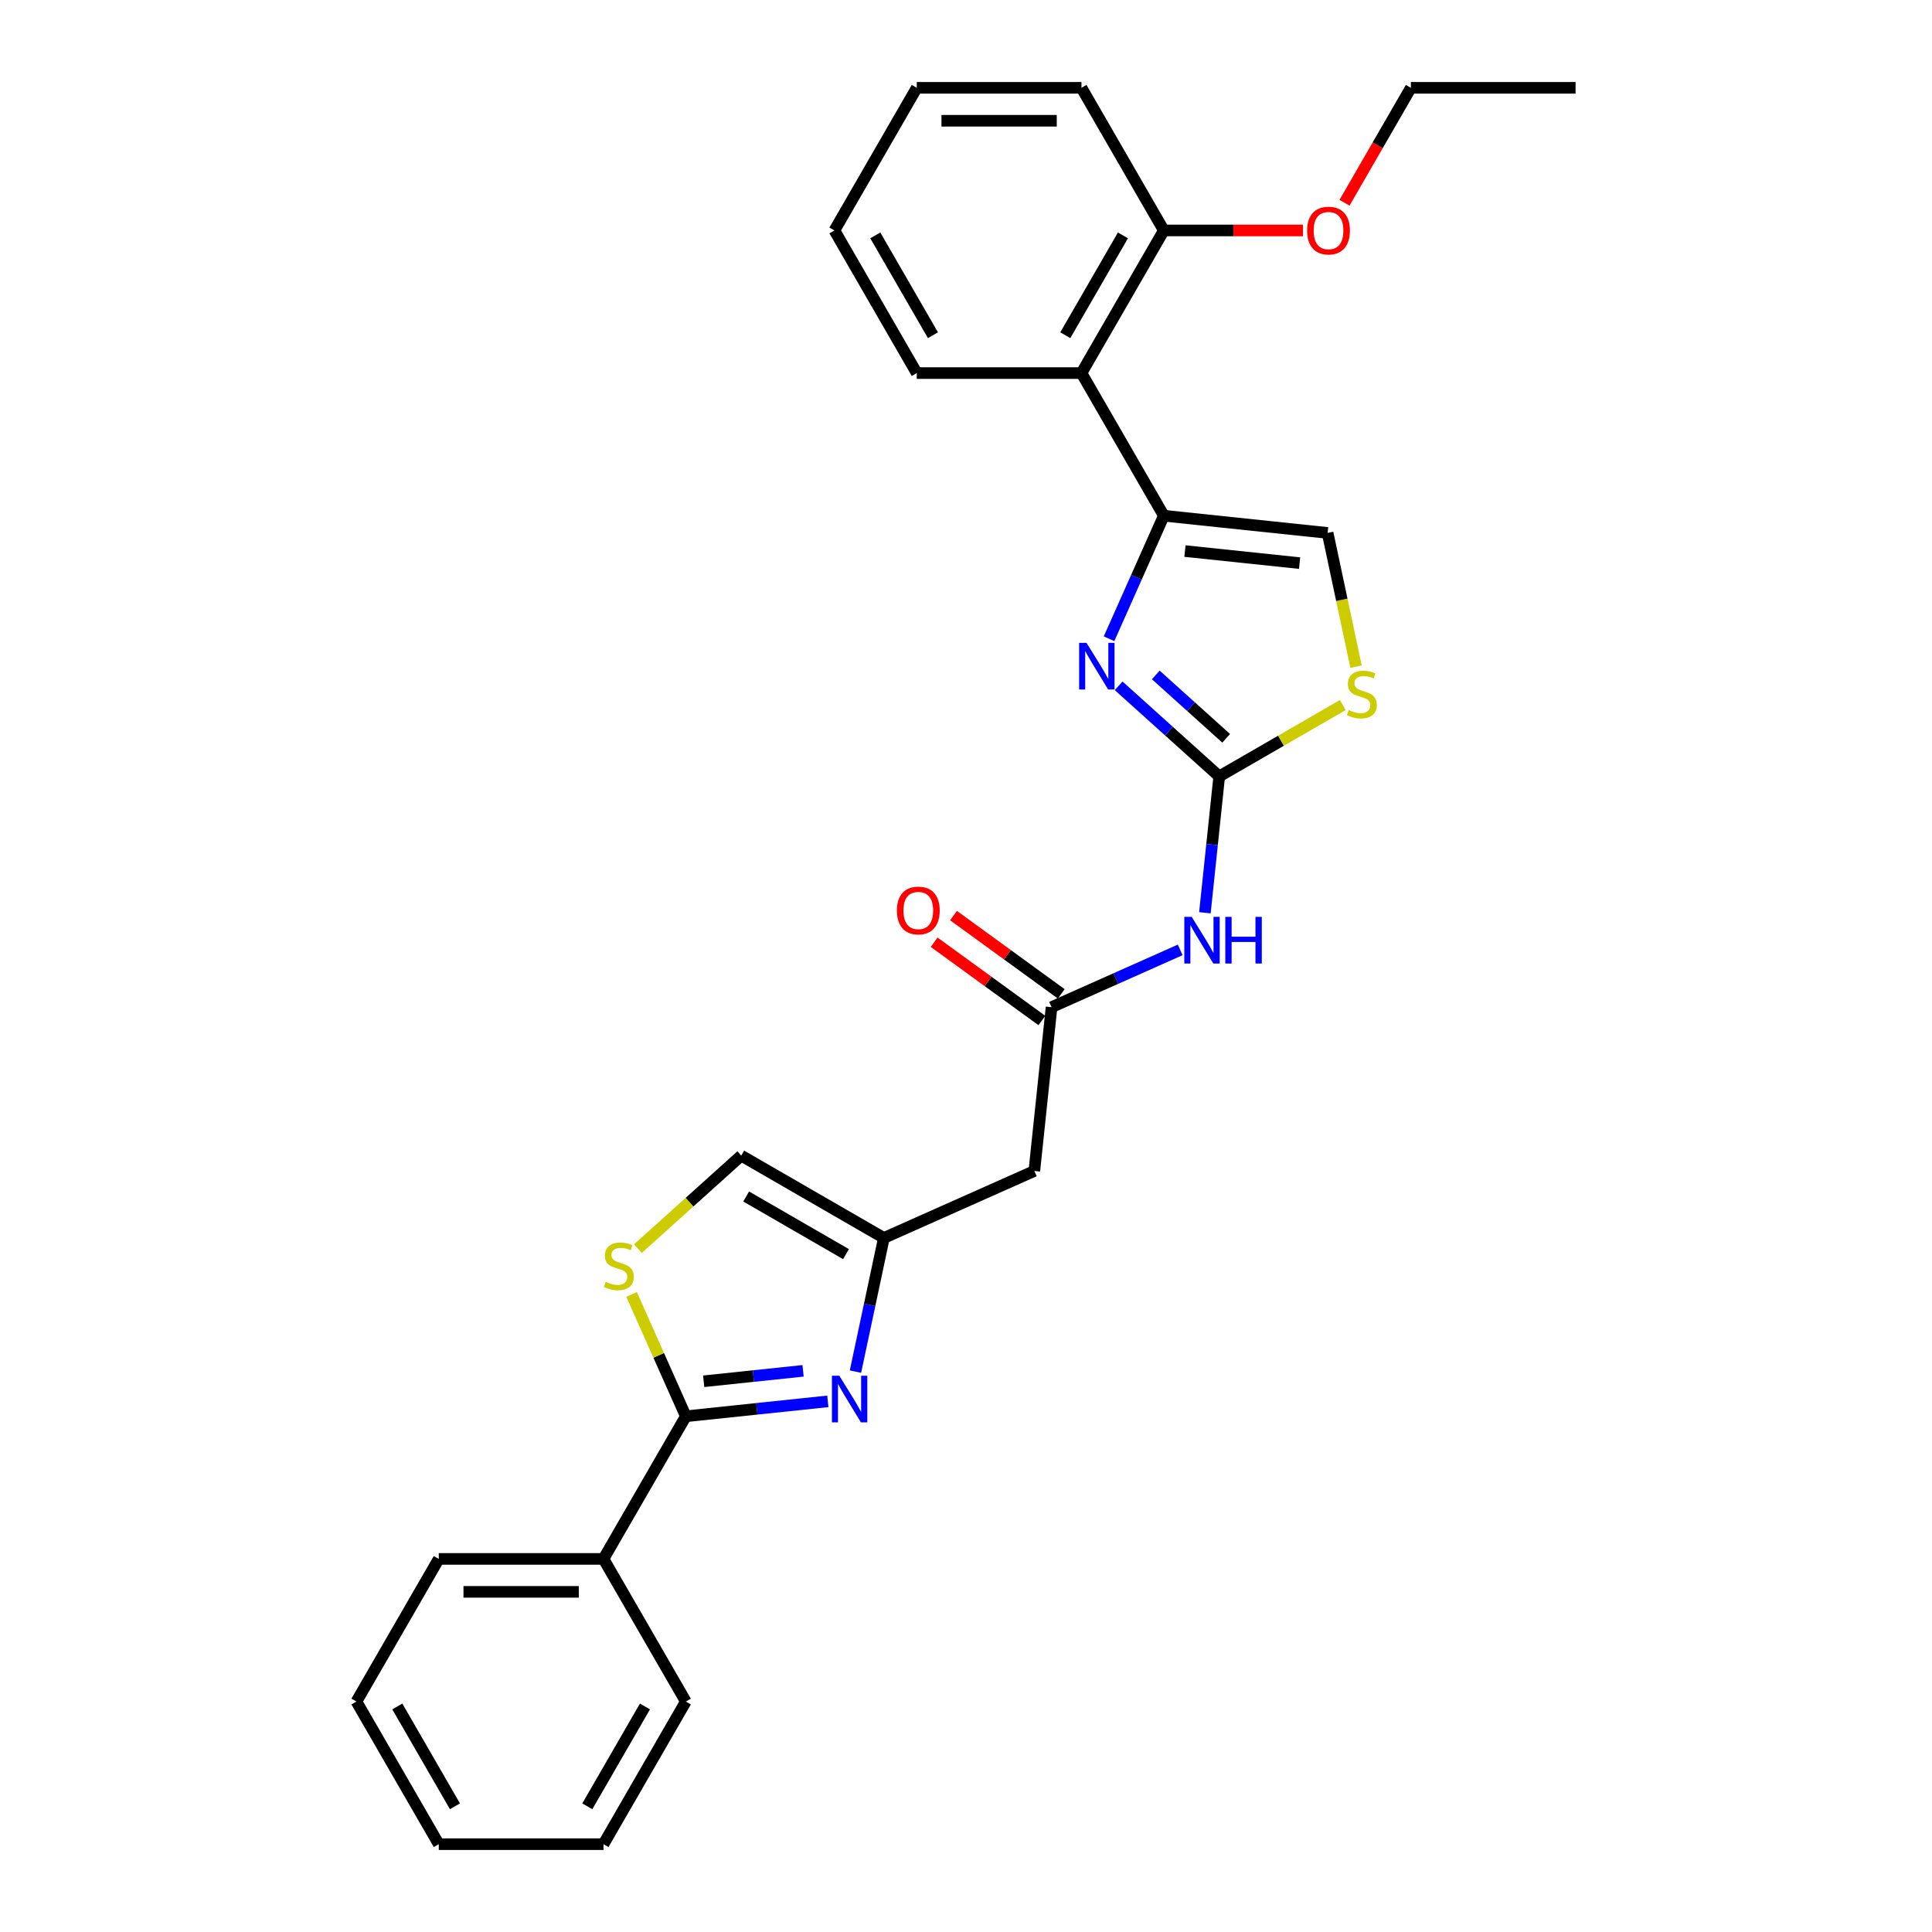 <?xml version='1.0' encoding='iso-8859-1'?>
<svg version='1.1' baseProfile='full'
              xmlns='http://www.w3.org/2000/svg'
                      xmlns:rdkit='http://www.rdkit.org/xml'
                      xmlns:xlink='http://www.w3.org/1999/xlink'
                  xml:space='preserve'
width='1000px' height='1000px' viewBox='0 0 1000 1000'>
<!-- END OF HEADER -->
<rect style='opacity:1.0;fill:#FFFFFF;stroke:none' width='1000' height='1000' x='0' y='0'> </rect>
<path class='bond-0' d='M 631.069,401.857 L 605.036,378.417' style='fill:none;fill-rule:evenodd;stroke:#000000;stroke-width:6px;stroke-linecap:butt;stroke-linejoin:miter;stroke-opacity:1' />
<path class='bond-0' d='M 605.036,378.417 L 579.004,354.977' style='fill:none;fill-rule:evenodd;stroke:#0000FF;stroke-width:6px;stroke-linecap:butt;stroke-linejoin:miter;stroke-opacity:1' />
<path class='bond-0' d='M 634.668,382.155 L 616.445,365.747' style='fill:none;fill-rule:evenodd;stroke:#000000;stroke-width:6px;stroke-linecap:butt;stroke-linejoin:miter;stroke-opacity:1' />
<path class='bond-0' d='M 616.445,365.747 L 598.222,349.339' style='fill:none;fill-rule:evenodd;stroke:#0000FF;stroke-width:6px;stroke-linecap:butt;stroke-linejoin:miter;stroke-opacity:1' />
<path class='bond-4' d='M 631.069,401.857 L 627.36,437.147' style='fill:none;fill-rule:evenodd;stroke:#000000;stroke-width:6px;stroke-linecap:butt;stroke-linejoin:miter;stroke-opacity:1' />
<path class='bond-4' d='M 627.36,437.147 L 623.651,472.436' style='fill:none;fill-rule:evenodd;stroke:#0000FF;stroke-width:6px;stroke-linecap:butt;stroke-linejoin:miter;stroke-opacity:1' />
<path class='bond-7' d='M 631.069,401.857 L 663.047,383.395' style='fill:none;fill-rule:evenodd;stroke:#000000;stroke-width:6px;stroke-linecap:butt;stroke-linejoin:miter;stroke-opacity:1' />
<path class='bond-7' d='M 663.047,383.395 L 695.025,364.932' style='fill:none;fill-rule:evenodd;stroke:#CCCC00;stroke-width:6px;stroke-linecap:butt;stroke-linejoin:miter;stroke-opacity:1' />
<path class='bond-1' d='M 574.04,330.612 L 588.216,298.774' style='fill:none;fill-rule:evenodd;stroke:#0000FF;stroke-width:6px;stroke-linecap:butt;stroke-linejoin:miter;stroke-opacity:1' />
<path class='bond-1' d='M 588.216,298.774 L 602.391,266.936' style='fill:none;fill-rule:evenodd;stroke:#000000;stroke-width:6px;stroke-linecap:butt;stroke-linejoin:miter;stroke-opacity:1' />
<path class='bond-9' d='M 602.391,266.936 L 559.767,193.109' style='fill:none;fill-rule:evenodd;stroke:#000000;stroke-width:6px;stroke-linecap:butt;stroke-linejoin:miter;stroke-opacity:1' />
<path class='bond-28' d='M 602.391,266.936 L 687.172,275.847' style='fill:none;fill-rule:evenodd;stroke:#000000;stroke-width:6px;stroke-linecap:butt;stroke-linejoin:miter;stroke-opacity:1' />
<path class='bond-28' d='M 613.326,285.229 L 672.673,291.467' style='fill:none;fill-rule:evenodd;stroke:#000000;stroke-width:6px;stroke-linecap:butt;stroke-linejoin:miter;stroke-opacity:1' />
<path class='bond-2' d='M 442.785,709.95 L 450.138,675.359' style='fill:none;fill-rule:evenodd;stroke:#0000FF;stroke-width:6px;stroke-linecap:butt;stroke-linejoin:miter;stroke-opacity:1' />
<path class='bond-2' d='M 450.138,675.359 L 457.491,640.767' style='fill:none;fill-rule:evenodd;stroke:#000000;stroke-width:6px;stroke-linecap:butt;stroke-linejoin:miter;stroke-opacity:1' />
<path class='bond-3' d='M 428.48,725.339 L 391.732,729.201' style='fill:none;fill-rule:evenodd;stroke:#0000FF;stroke-width:6px;stroke-linecap:butt;stroke-linejoin:miter;stroke-opacity:1' />
<path class='bond-3' d='M 391.732,729.201 L 354.985,733.064' style='fill:none;fill-rule:evenodd;stroke:#000000;stroke-width:6px;stroke-linecap:butt;stroke-linejoin:miter;stroke-opacity:1' />
<path class='bond-3' d='M 415.673,709.541 L 389.95,712.245' style='fill:none;fill-rule:evenodd;stroke:#0000FF;stroke-width:6px;stroke-linecap:butt;stroke-linejoin:miter;stroke-opacity:1' />
<path class='bond-3' d='M 389.95,712.245 L 364.227,714.949' style='fill:none;fill-rule:evenodd;stroke:#000000;stroke-width:6px;stroke-linecap:butt;stroke-linejoin:miter;stroke-opacity:1' />
<path class='bond-13' d='M 354.985,733.064 L 312.361,806.891' style='fill:none;fill-rule:evenodd;stroke:#000000;stroke-width:6px;stroke-linecap:butt;stroke-linejoin:miter;stroke-opacity:1' />
<path class='bond-29' d='M 354.985,733.064 L 340.947,701.533' style='fill:none;fill-rule:evenodd;stroke:#000000;stroke-width:6px;stroke-linecap:butt;stroke-linejoin:miter;stroke-opacity:1' />
<path class='bond-29' d='M 340.947,701.533 L 326.908,670.001' style='fill:none;fill-rule:evenodd;stroke:#CCCC00;stroke-width:6px;stroke-linecap:butt;stroke-linejoin:miter;stroke-opacity:1' />
<path class='bond-8' d='M 610.871,491.664 L 577.576,506.488' style='fill:none;fill-rule:evenodd;stroke:#0000FF;stroke-width:6px;stroke-linecap:butt;stroke-linejoin:miter;stroke-opacity:1' />
<path class='bond-8' d='M 577.576,506.488 L 544.28,521.312' style='fill:none;fill-rule:evenodd;stroke:#000000;stroke-width:6px;stroke-linecap:butt;stroke-linejoin:miter;stroke-opacity:1' />
<path class='bond-5' d='M 330.183,646.297 L 356.923,622.22' style='fill:none;fill-rule:evenodd;stroke:#CCCC00;stroke-width:6px;stroke-linecap:butt;stroke-linejoin:miter;stroke-opacity:1' />
<path class='bond-5' d='M 356.923,622.22 L 383.663,598.143' style='fill:none;fill-rule:evenodd;stroke:#000000;stroke-width:6px;stroke-linecap:butt;stroke-linejoin:miter;stroke-opacity:1' />
<path class='bond-6' d='M 457.491,640.767 L 535.369,606.094' style='fill:none;fill-rule:evenodd;stroke:#000000;stroke-width:6px;stroke-linecap:butt;stroke-linejoin:miter;stroke-opacity:1' />
<path class='bond-12' d='M 457.491,640.767 L 383.663,598.143' style='fill:none;fill-rule:evenodd;stroke:#000000;stroke-width:6px;stroke-linecap:butt;stroke-linejoin:miter;stroke-opacity:1' />
<path class='bond-12' d='M 437.892,649.139 L 386.213,619.302' style='fill:none;fill-rule:evenodd;stroke:#000000;stroke-width:6px;stroke-linecap:butt;stroke-linejoin:miter;stroke-opacity:1' />
<path class='bond-10' d='M 701.885,345.065 L 694.528,310.456' style='fill:none;fill-rule:evenodd;stroke:#CCCC00;stroke-width:6px;stroke-linecap:butt;stroke-linejoin:miter;stroke-opacity:1' />
<path class='bond-10' d='M 694.528,310.456 L 687.172,275.847' style='fill:none;fill-rule:evenodd;stroke:#000000;stroke-width:6px;stroke-linecap:butt;stroke-linejoin:miter;stroke-opacity:1' />
<path class='bond-11' d='M 544.28,521.312 L 535.369,606.094' style='fill:none;fill-rule:evenodd;stroke:#000000;stroke-width:6px;stroke-linecap:butt;stroke-linejoin:miter;stroke-opacity:1' />
<path class='bond-15' d='M 549.291,514.415 L 521.414,494.162' style='fill:none;fill-rule:evenodd;stroke:#000000;stroke-width:6px;stroke-linecap:butt;stroke-linejoin:miter;stroke-opacity:1' />
<path class='bond-15' d='M 521.414,494.162 L 493.537,473.908' style='fill:none;fill-rule:evenodd;stroke:#FF0000;stroke-width:6px;stroke-linecap:butt;stroke-linejoin:miter;stroke-opacity:1' />
<path class='bond-15' d='M 539.269,528.209 L 511.392,507.955' style='fill:none;fill-rule:evenodd;stroke:#000000;stroke-width:6px;stroke-linecap:butt;stroke-linejoin:miter;stroke-opacity:1' />
<path class='bond-15' d='M 511.392,507.955 L 483.515,487.701' style='fill:none;fill-rule:evenodd;stroke:#FF0000;stroke-width:6px;stroke-linecap:butt;stroke-linejoin:miter;stroke-opacity:1' />
<path class='bond-14' d='M 559.767,193.109 L 602.391,119.282' style='fill:none;fill-rule:evenodd;stroke:#000000;stroke-width:6px;stroke-linecap:butt;stroke-linejoin:miter;stroke-opacity:1' />
<path class='bond-14' d='M 551.395,173.51 L 581.232,121.831' style='fill:none;fill-rule:evenodd;stroke:#000000;stroke-width:6px;stroke-linecap:butt;stroke-linejoin:miter;stroke-opacity:1' />
<path class='bond-17' d='M 559.767,193.109 L 474.518,193.109' style='fill:none;fill-rule:evenodd;stroke:#000000;stroke-width:6px;stroke-linecap:butt;stroke-linejoin:miter;stroke-opacity:1' />
<path class='bond-19' d='M 312.361,806.891 L 227.112,806.891' style='fill:none;fill-rule:evenodd;stroke:#000000;stroke-width:6px;stroke-linecap:butt;stroke-linejoin:miter;stroke-opacity:1' />
<path class='bond-19' d='M 299.574,823.941 L 239.9,823.941' style='fill:none;fill-rule:evenodd;stroke:#000000;stroke-width:6px;stroke-linecap:butt;stroke-linejoin:miter;stroke-opacity:1' />
<path class='bond-20' d='M 312.361,806.891 L 354.985,880.718' style='fill:none;fill-rule:evenodd;stroke:#000000;stroke-width:6px;stroke-linecap:butt;stroke-linejoin:miter;stroke-opacity:1' />
<path class='bond-16' d='M 602.391,119.282 L 638.408,119.282' style='fill:none;fill-rule:evenodd;stroke:#000000;stroke-width:6px;stroke-linecap:butt;stroke-linejoin:miter;stroke-opacity:1' />
<path class='bond-16' d='M 638.408,119.282 L 674.426,119.282' style='fill:none;fill-rule:evenodd;stroke:#FF0000;stroke-width:6px;stroke-linecap:butt;stroke-linejoin:miter;stroke-opacity:1' />
<path class='bond-18' d='M 602.391,119.282 L 559.767,45.455' style='fill:none;fill-rule:evenodd;stroke:#000000;stroke-width:6px;stroke-linecap:butt;stroke-linejoin:miter;stroke-opacity:1' />
<path class='bond-21' d='M 695.918,104.943 L 713.09,75.199' style='fill:none;fill-rule:evenodd;stroke:#FF0000;stroke-width:6px;stroke-linecap:butt;stroke-linejoin:miter;stroke-opacity:1' />
<path class='bond-21' d='M 713.09,75.199 L 730.263,45.455' style='fill:none;fill-rule:evenodd;stroke:#000000;stroke-width:6px;stroke-linecap:butt;stroke-linejoin:miter;stroke-opacity:1' />
<path class='bond-22' d='M 474.518,193.109 L 431.894,119.282' style='fill:none;fill-rule:evenodd;stroke:#000000;stroke-width:6px;stroke-linecap:butt;stroke-linejoin:miter;stroke-opacity:1' />
<path class='bond-22' d='M 482.89,173.51 L 453.053,121.831' style='fill:none;fill-rule:evenodd;stroke:#000000;stroke-width:6px;stroke-linecap:butt;stroke-linejoin:miter;stroke-opacity:1' />
<path class='bond-30' d='M 559.767,45.455 L 474.518,45.455' style='fill:none;fill-rule:evenodd;stroke:#000000;stroke-width:6px;stroke-linecap:butt;stroke-linejoin:miter;stroke-opacity:1' />
<path class='bond-30' d='M 546.979,62.504 L 487.305,62.504' style='fill:none;fill-rule:evenodd;stroke:#000000;stroke-width:6px;stroke-linecap:butt;stroke-linejoin:miter;stroke-opacity:1' />
<path class='bond-26' d='M 227.112,806.891 L 184.488,880.718' style='fill:none;fill-rule:evenodd;stroke:#000000;stroke-width:6px;stroke-linecap:butt;stroke-linejoin:miter;stroke-opacity:1' />
<path class='bond-24' d='M 354.985,880.718 L 312.361,954.545' style='fill:none;fill-rule:evenodd;stroke:#000000;stroke-width:6px;stroke-linecap:butt;stroke-linejoin:miter;stroke-opacity:1' />
<path class='bond-24' d='M 333.826,883.267 L 303.989,934.947' style='fill:none;fill-rule:evenodd;stroke:#000000;stroke-width:6px;stroke-linecap:butt;stroke-linejoin:miter;stroke-opacity:1' />
<path class='bond-23' d='M 730.263,45.455 L 815.512,45.455' style='fill:none;fill-rule:evenodd;stroke:#000000;stroke-width:6px;stroke-linecap:butt;stroke-linejoin:miter;stroke-opacity:1' />
<path class='bond-25' d='M 431.894,119.282 L 474.518,45.455' style='fill:none;fill-rule:evenodd;stroke:#000000;stroke-width:6px;stroke-linecap:butt;stroke-linejoin:miter;stroke-opacity:1' />
<path class='bond-27' d='M 312.361,954.545 L 227.112,954.545' style='fill:none;fill-rule:evenodd;stroke:#000000;stroke-width:6px;stroke-linecap:butt;stroke-linejoin:miter;stroke-opacity:1' />
<path class='bond-31' d='M 184.488,880.718 L 227.112,954.545' style='fill:none;fill-rule:evenodd;stroke:#000000;stroke-width:6px;stroke-linecap:butt;stroke-linejoin:miter;stroke-opacity:1' />
<path class='bond-31' d='M 205.647,883.267 L 235.484,934.947' style='fill:none;fill-rule:evenodd;stroke:#000000;stroke-width:6px;stroke-linecap:butt;stroke-linejoin:miter;stroke-opacity:1' />
<path  class='atom-1' d='M 562.381 332.744
L 570.292 345.531
Q 571.076 346.792, 572.338 349.077
Q 573.599 351.362, 573.667 351.498
L 573.667 332.744
L 576.873 332.744
L 576.873 356.886
L 573.565 356.886
L 565.074 342.905
Q 564.085 341.268, 563.028 339.393
Q 562.005 337.517, 561.699 336.938
L 561.699 356.886
L 558.561 356.886
L 558.561 332.744
L 562.381 332.744
' fill='#0000FF'/>
<path  class='atom-3' d='M 434.43 712.082
L 442.341 724.869
Q 443.125 726.13, 444.387 728.415
Q 445.649 730.7, 445.717 730.836
L 445.717 712.082
L 448.922 712.082
L 448.922 736.224
L 445.615 736.224
L 437.124 722.243
Q 436.135 720.606, 435.078 718.731
Q 434.055 716.855, 433.748 716.276
L 433.748 736.224
L 430.611 736.224
L 430.611 712.082
L 434.43 712.082
' fill='#0000FF'/>
<path  class='atom-5' d='M 616.822 474.567
L 624.733 487.355
Q 625.517 488.616, 626.779 490.901
Q 628.04 493.186, 628.108 493.322
L 628.108 474.567
L 631.314 474.567
L 631.314 498.71
L 628.006 498.71
L 619.515 484.729
Q 618.527 483.092, 617.469 481.217
Q 616.446 479.341, 616.14 478.761
L 616.14 498.71
L 613.002 498.71
L 613.002 474.567
L 616.822 474.567
' fill='#0000FF'/>
<path  class='atom-5' d='M 634.212 474.567
L 637.486 474.567
L 637.486 484.831
L 649.83 484.831
L 649.83 474.567
L 653.103 474.567
L 653.103 498.71
L 649.83 498.71
L 649.83 487.559
L 637.486 487.559
L 637.486 498.71
L 634.212 498.71
L 634.212 474.567
' fill='#0000FF'/>
<path  class='atom-6' d='M 313.492 663.471
Q 313.764 663.574, 314.89 664.051
Q 316.015 664.529, 317.242 664.835
Q 318.504 665.108, 319.732 665.108
Q 322.016 665.108, 323.346 664.017
Q 324.676 662.892, 324.676 660.948
Q 324.676 659.618, 323.994 658.8
Q 323.346 657.981, 322.323 657.538
Q 321.3 657.095, 319.595 656.583
Q 317.447 655.935, 316.151 655.322
Q 314.89 654.708, 313.969 653.412
Q 313.082 652.116, 313.082 649.934
Q 313.082 646.899, 315.128 645.024
Q 317.208 643.148, 321.3 643.148
Q 324.096 643.148, 327.268 644.478
L 326.483 647.104
Q 323.585 645.91, 321.403 645.91
Q 319.05 645.91, 317.754 646.899
Q 316.458 647.854, 316.492 649.525
Q 316.492 650.821, 317.14 651.605
Q 317.822 652.389, 318.777 652.832
Q 319.766 653.276, 321.403 653.787
Q 323.585 654.469, 324.881 655.151
Q 326.177 655.833, 327.097 657.231
Q 328.052 658.595, 328.052 660.948
Q 328.052 664.29, 325.801 666.097
Q 323.585 667.87, 319.868 667.87
Q 317.72 667.87, 316.083 667.393
Q 314.48 666.95, 312.571 666.165
L 313.492 663.471
' fill='#CCCC00'/>
<path  class='atom-8' d='M 698.076 367.519
Q 698.349 367.621, 699.474 368.099
Q 700.6 368.576, 701.827 368.883
Q 703.089 369.156, 704.317 369.156
Q 706.601 369.156, 707.931 368.065
Q 709.261 366.939, 709.261 364.996
Q 709.261 363.666, 708.579 362.847
Q 707.931 362.029, 706.908 361.586
Q 705.885 361.142, 704.18 360.631
Q 702.032 359.983, 700.736 359.369
Q 699.474 358.755, 698.554 357.46
Q 697.667 356.164, 697.667 353.982
Q 697.667 350.947, 699.713 349.071
Q 701.793 347.196, 705.885 347.196
Q 708.681 347.196, 711.853 348.526
L 711.068 351.151
Q 708.17 349.958, 705.987 349.958
Q 703.635 349.958, 702.339 350.947
Q 701.043 351.901, 701.077 353.572
Q 701.077 354.868, 701.725 355.652
Q 702.407 356.437, 703.362 356.88
Q 704.351 357.323, 705.987 357.835
Q 708.17 358.517, 709.466 359.199
Q 710.761 359.881, 711.682 361.279
Q 712.637 362.643, 712.637 364.996
Q 712.637 368.337, 710.386 370.145
Q 708.17 371.918, 704.453 371.918
Q 702.305 371.918, 700.668 371.44
Q 699.065 370.997, 697.156 370.213
L 698.076 367.519
' fill='#CCCC00'/>
<path  class='atom-16' d='M 464.23 471.273
Q 464.23 465.476, 467.094 462.236
Q 469.959 458.997, 475.312 458.997
Q 480.666 458.997, 483.53 462.236
Q 486.395 465.476, 486.395 471.273
Q 486.395 477.138, 483.496 480.479
Q 480.598 483.787, 475.312 483.787
Q 469.993 483.787, 467.094 480.479
Q 464.23 477.172, 464.23 471.273
M 475.312 481.059
Q 478.995 481.059, 480.973 478.604
Q 482.985 476.115, 482.985 471.273
Q 482.985 466.533, 480.973 464.146
Q 478.995 461.725, 475.312 461.725
Q 471.63 461.725, 469.618 464.112
Q 467.64 466.499, 467.64 471.273
Q 467.64 476.149, 469.618 478.604
Q 471.63 481.059, 475.312 481.059
' fill='#FF0000'/>
<path  class='atom-17' d='M 676.557 119.35
Q 676.557 113.553, 679.421 110.314
Q 682.286 107.074, 687.639 107.074
Q 692.993 107.074, 695.857 110.314
Q 698.721 113.553, 698.721 119.35
Q 698.721 125.215, 695.823 128.557
Q 692.925 131.865, 687.639 131.865
Q 682.32 131.865, 679.421 128.557
Q 676.557 125.249, 676.557 119.35
M 687.639 129.137
Q 691.322 129.137, 693.3 126.681
Q 695.311 124.192, 695.311 119.35
Q 695.311 114.61, 693.3 112.223
Q 691.322 109.802, 687.639 109.802
Q 683.956 109.802, 681.945 112.189
Q 679.967 114.576, 679.967 119.35
Q 679.967 124.226, 681.945 126.681
Q 683.956 129.137, 687.639 129.137
' fill='#FF0000'/>
</svg>
